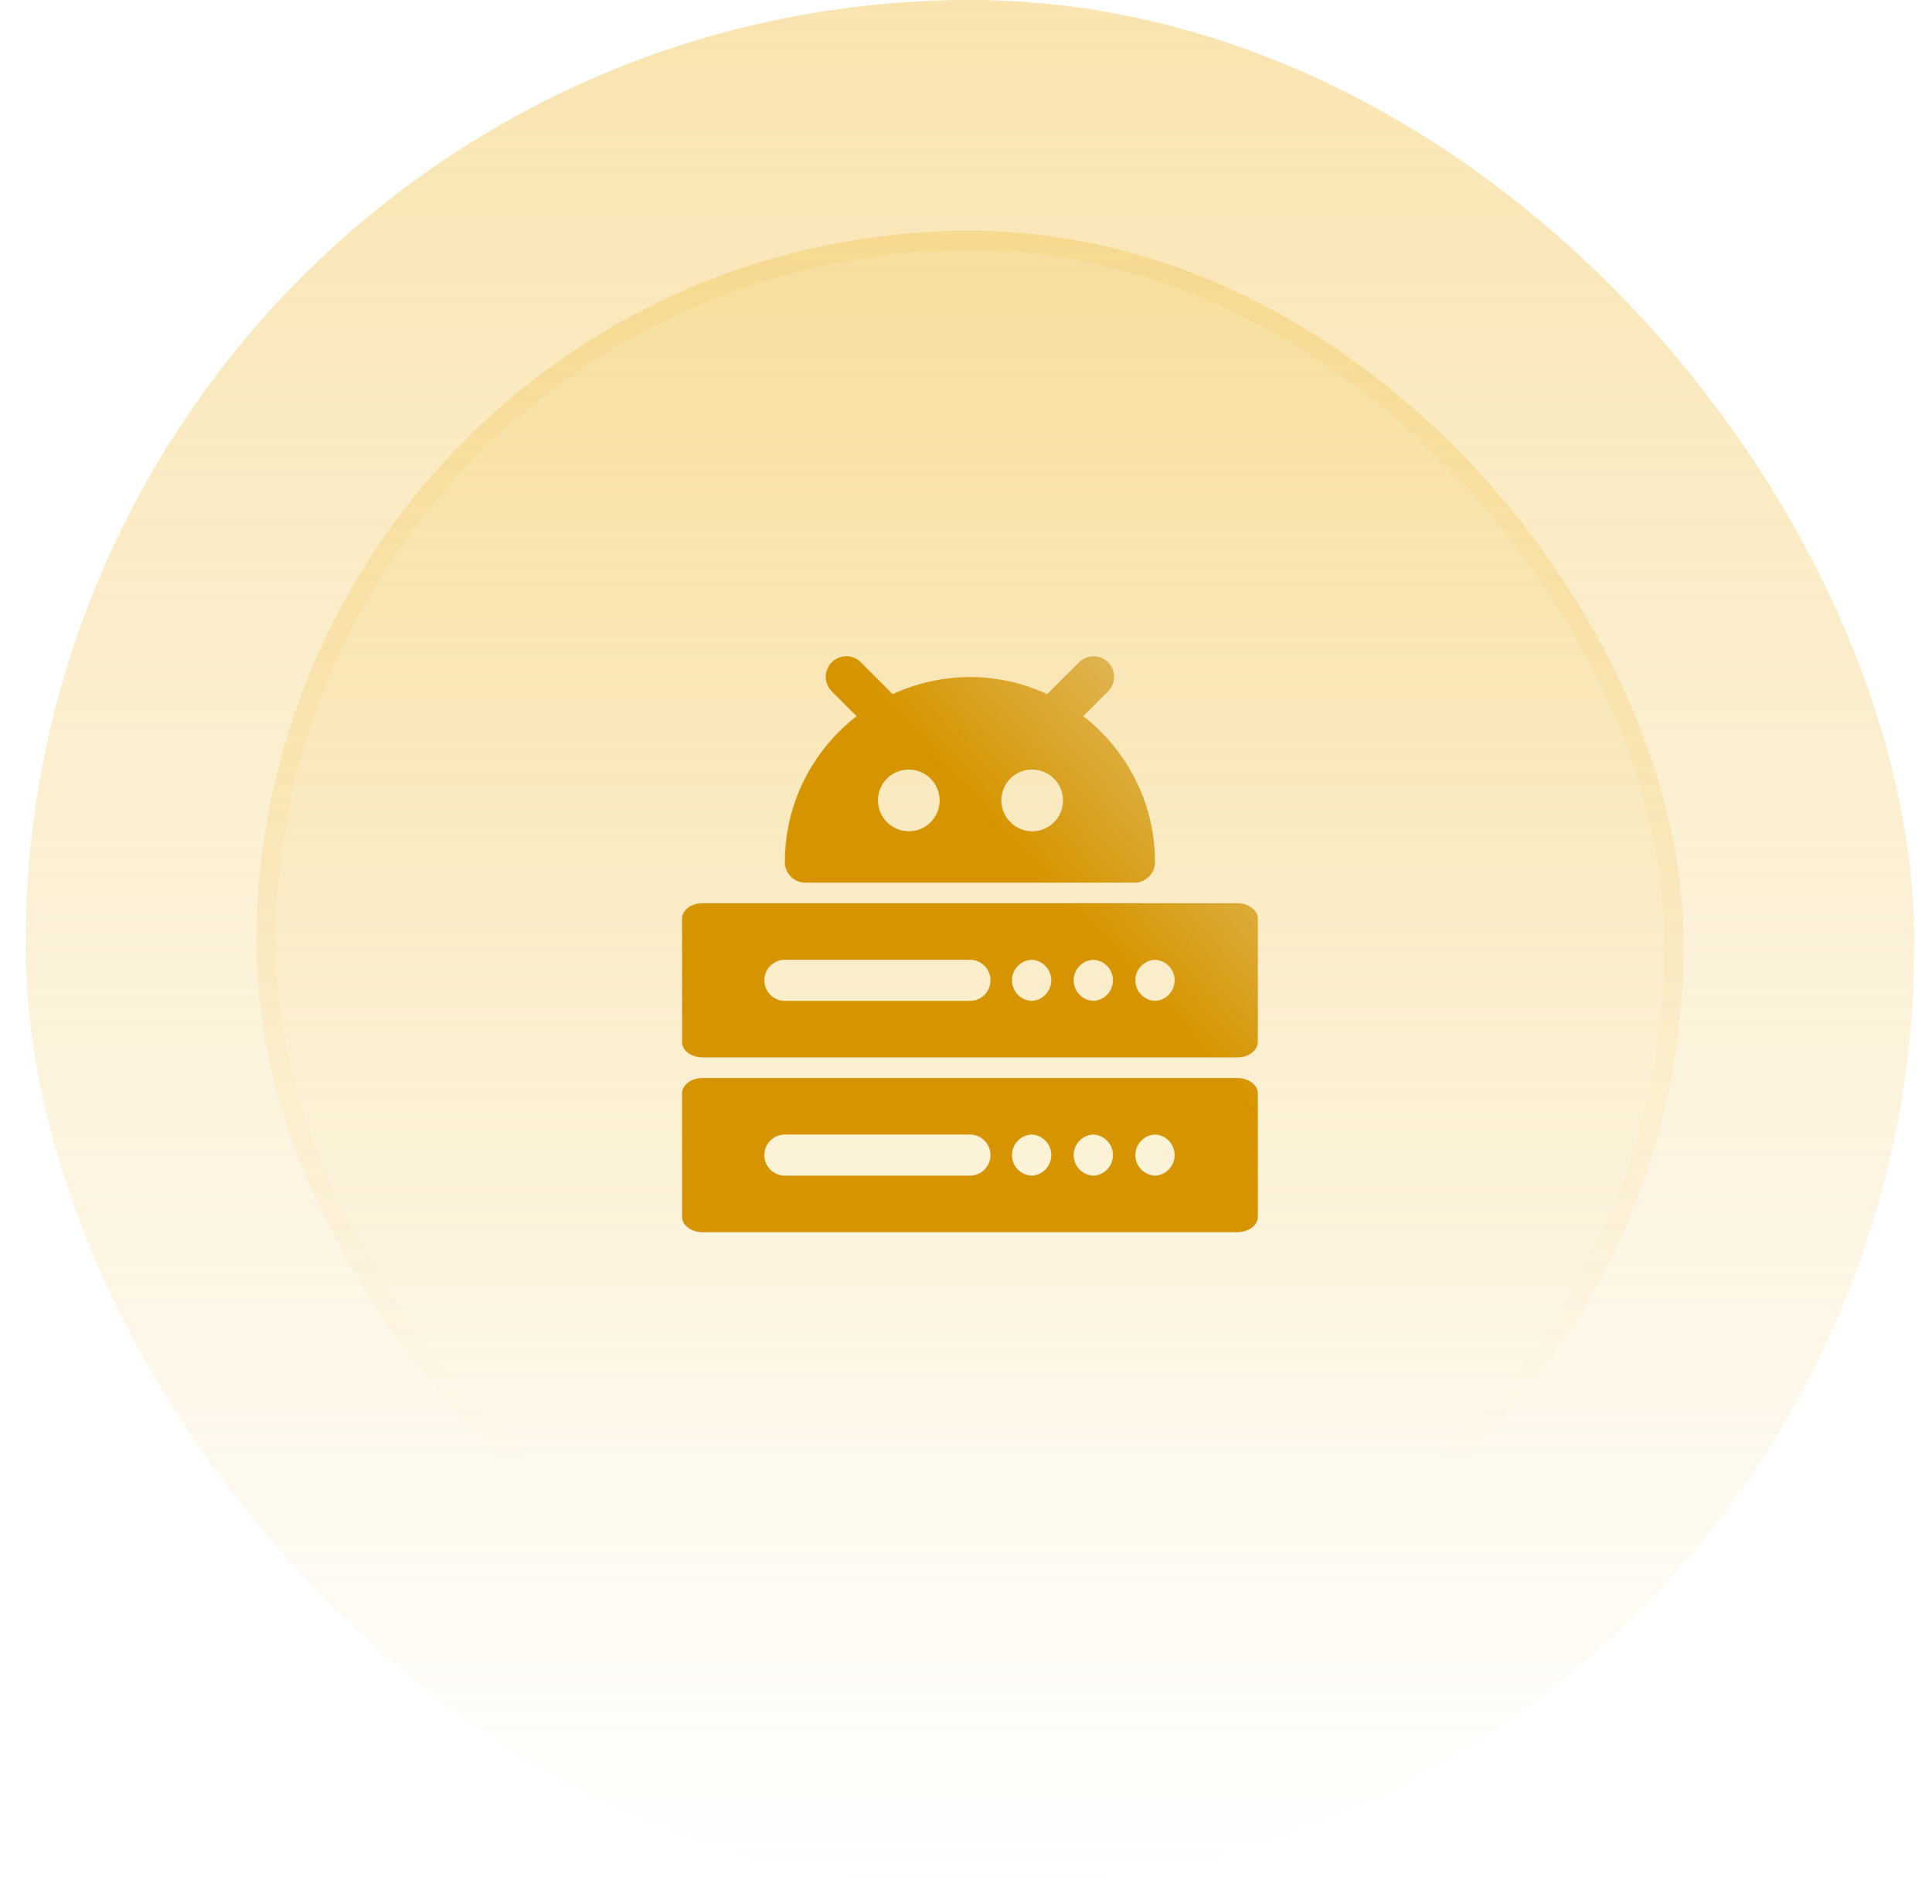 <svg width="69" height="68" viewBox="0 0 69 68" fill="none" xmlns="http://www.w3.org/2000/svg">
<rect x="0.914" width="67.459" height="67.459" rx="33.73" fill="url(#paint0_linear_11489_23030)" fill-opacity="0.4"/>
<rect x="9.156" y="8.242" width="50.974" height="50.974" rx="25.487" fill="url(#paint1_linear_11489_23030)" fill-opacity="0.4"/>
<rect x="9.5" y="8.586" width="50.288" height="50.288" rx="25.144" stroke="url(#paint2_linear_11489_23030)" stroke-opacity="0.4" stroke-width="0.687"/>
<path d="M38.689 25.579L39.566 24.702C39.636 24.634 39.692 24.553 39.731 24.464C39.769 24.374 39.789 24.278 39.79 24.18C39.791 24.083 39.773 23.986 39.736 23.896C39.699 23.805 39.644 23.724 39.575 23.654C39.506 23.586 39.424 23.531 39.334 23.494C39.244 23.457 39.147 23.439 39.05 23.439C38.952 23.44 38.856 23.461 38.766 23.499C38.676 23.538 38.595 23.593 38.528 23.664L37.398 24.792C36.534 24.391 35.593 24.183 34.641 24.183C33.688 24.184 32.747 24.392 31.883 24.793L30.754 23.664C30.686 23.593 30.605 23.538 30.515 23.499C30.426 23.461 30.329 23.44 30.232 23.439C30.134 23.439 30.038 23.457 29.947 23.494C29.857 23.531 29.775 23.586 29.706 23.654C29.637 23.724 29.583 23.805 29.546 23.896C29.509 23.986 29.49 24.083 29.491 24.18C29.492 24.278 29.512 24.374 29.551 24.464C29.589 24.553 29.645 24.634 29.715 24.702L30.592 25.58C29.037 26.79 28.031 28.674 28.031 30.792C28.031 30.987 28.109 31.174 28.246 31.311C28.384 31.449 28.571 31.527 28.766 31.527H40.516C40.71 31.527 40.897 31.449 41.035 31.311C41.173 31.174 41.25 30.987 41.25 30.792C41.25 28.674 40.244 26.79 38.689 25.579ZM32.459 29.691C31.853 29.691 31.355 29.197 31.355 28.589C31.355 27.981 31.842 27.488 32.449 27.488H32.459C33.067 27.488 33.558 27.981 33.558 28.589C33.558 29.197 33.067 29.691 32.459 29.691ZM36.866 29.691C36.258 29.691 35.762 29.197 35.762 28.589C35.762 27.981 36.248 27.488 36.854 27.488H36.866C37.472 27.488 37.965 27.981 37.965 28.589C37.965 29.197 37.472 29.691 36.866 29.691ZM44.188 32.261H25.094C24.688 32.261 24.359 32.508 24.359 32.812V37.218C24.359 37.522 24.688 37.769 25.094 37.769H44.188C44.594 37.769 44.922 37.522 44.922 37.218V32.812C44.922 32.508 44.594 32.261 44.188 32.261ZM34.641 35.749H28.031C27.837 35.749 27.65 35.672 27.512 35.534C27.374 35.396 27.297 35.21 27.297 35.015C27.297 34.82 27.374 34.633 27.512 34.496C27.65 34.358 27.837 34.281 28.031 34.281H34.641C34.835 34.281 35.022 34.358 35.16 34.496C35.298 34.633 35.375 34.82 35.375 35.015C35.375 35.21 35.298 35.396 35.16 35.534C35.022 35.672 34.835 35.749 34.641 35.749ZM36.844 35.749C36.655 35.741 36.476 35.66 36.345 35.523C36.215 35.386 36.142 35.204 36.142 35.015C36.142 34.826 36.215 34.644 36.345 34.507C36.476 34.37 36.655 34.289 36.844 34.281C37.033 34.289 37.211 34.37 37.342 34.507C37.473 34.644 37.546 34.826 37.546 35.015C37.546 35.204 37.473 35.386 37.342 35.523C37.211 35.66 37.033 35.741 36.844 35.749ZM39.047 35.749C38.858 35.741 38.679 35.66 38.548 35.523C38.418 35.386 38.345 35.204 38.345 35.015C38.345 34.826 38.418 34.644 38.548 34.507C38.679 34.37 38.858 34.289 39.047 34.281C39.236 34.289 39.414 34.37 39.545 34.507C39.676 34.644 39.749 34.826 39.749 35.015C39.749 35.204 39.676 35.386 39.545 35.523C39.414 35.66 39.236 35.741 39.047 35.749ZM41.25 35.749C41.061 35.741 40.882 35.66 40.752 35.523C40.621 35.386 40.548 35.204 40.548 35.015C40.548 34.826 40.621 34.644 40.752 34.507C40.882 34.37 41.061 34.289 41.25 34.281C41.439 34.289 41.618 34.37 41.748 34.507C41.879 34.644 41.952 34.826 41.952 35.015C41.952 35.204 41.879 35.386 41.748 35.523C41.618 35.66 41.439 35.741 41.25 35.749ZM44.188 38.503H25.094C24.688 38.503 24.359 38.75 24.359 39.054V43.46C24.359 43.764 24.688 44.011 25.094 44.011H44.188C44.594 44.011 44.922 43.764 44.922 43.46V39.054C44.922 38.75 44.594 38.503 44.188 38.503ZM34.641 41.991H28.031C27.837 41.991 27.65 41.914 27.512 41.776C27.374 41.639 27.297 41.452 27.297 41.257C27.297 41.062 27.374 40.876 27.512 40.738C27.65 40.6 27.837 40.523 28.031 40.523H34.641C34.835 40.523 35.022 40.6 35.16 40.738C35.298 40.876 35.375 41.062 35.375 41.257C35.375 41.452 35.298 41.639 35.16 41.776C35.022 41.914 34.835 41.991 34.641 41.991ZM36.844 41.991C36.655 41.983 36.476 41.902 36.345 41.765C36.215 41.628 36.142 41.446 36.142 41.257C36.142 41.068 36.215 40.886 36.345 40.749C36.476 40.612 36.655 40.531 36.844 40.523C37.033 40.531 37.211 40.612 37.342 40.749C37.473 40.886 37.546 41.068 37.546 41.257C37.546 41.446 37.473 41.628 37.342 41.765C37.211 41.902 37.033 41.983 36.844 41.991ZM39.047 41.991C38.858 41.983 38.679 41.902 38.548 41.765C38.418 41.628 38.345 41.446 38.345 41.257C38.345 41.068 38.418 40.886 38.548 40.749C38.679 40.612 38.858 40.531 39.047 40.523C39.236 40.531 39.414 40.612 39.545 40.749C39.676 40.886 39.749 41.068 39.749 41.257C39.749 41.446 39.676 41.628 39.545 41.765C39.414 41.902 39.236 41.983 39.047 41.991ZM41.25 41.991C41.061 41.983 40.882 41.902 40.752 41.765C40.621 41.628 40.548 41.446 40.548 41.257C40.548 41.068 40.621 40.886 40.752 40.749C40.882 40.612 41.061 40.531 41.25 40.523C41.439 40.531 41.618 40.612 41.748 40.749C41.879 40.886 41.952 41.068 41.952 41.257C41.952 41.446 41.879 41.628 41.748 41.765C41.618 41.902 41.439 41.983 41.25 41.991Z" fill="url(#paint3_linear_11489_23030)"/>
<defs>
<linearGradient id="paint0_linear_11489_23030" x1="34.644" y1="0" x2="34.644" y2="67.459" gradientUnits="userSpaceOnUse">
<stop stop-color="#F0BC39"/>
<stop offset="1" stop-color="#F0BC39" stop-opacity="0"/>
</linearGradient>
<linearGradient id="paint1_linear_11489_23030" x1="34.644" y1="-25.511" x2="34.644" y2="139.811" gradientUnits="userSpaceOnUse">
<stop stop-color="#F0BC39"/>
<stop offset="0.468" stop-color="#F0BC39" stop-opacity="0"/>
</linearGradient>
<linearGradient id="paint2_linear_11489_23030" x1="34.644" y1="-80.274" x2="34.644" y2="105.369" gradientUnits="userSpaceOnUse">
<stop stop-color="#F0BC39"/>
<stop offset="0.716" stop-color="#F0BC39" stop-opacity="0"/>
</linearGradient>
<linearGradient id="paint3_linear_11489_23030" x1="36.362" y1="37.513" x2="48.566" y2="26.398" gradientUnits="userSpaceOnUse">
<stop offset="0.285" stop-color="#D69500"/>
<stop offset="0.632" stop-color="#DDAE41"/>
<stop offset="1" stop-color="#E6C986"/>
</linearGradient>
</defs>
</svg>
